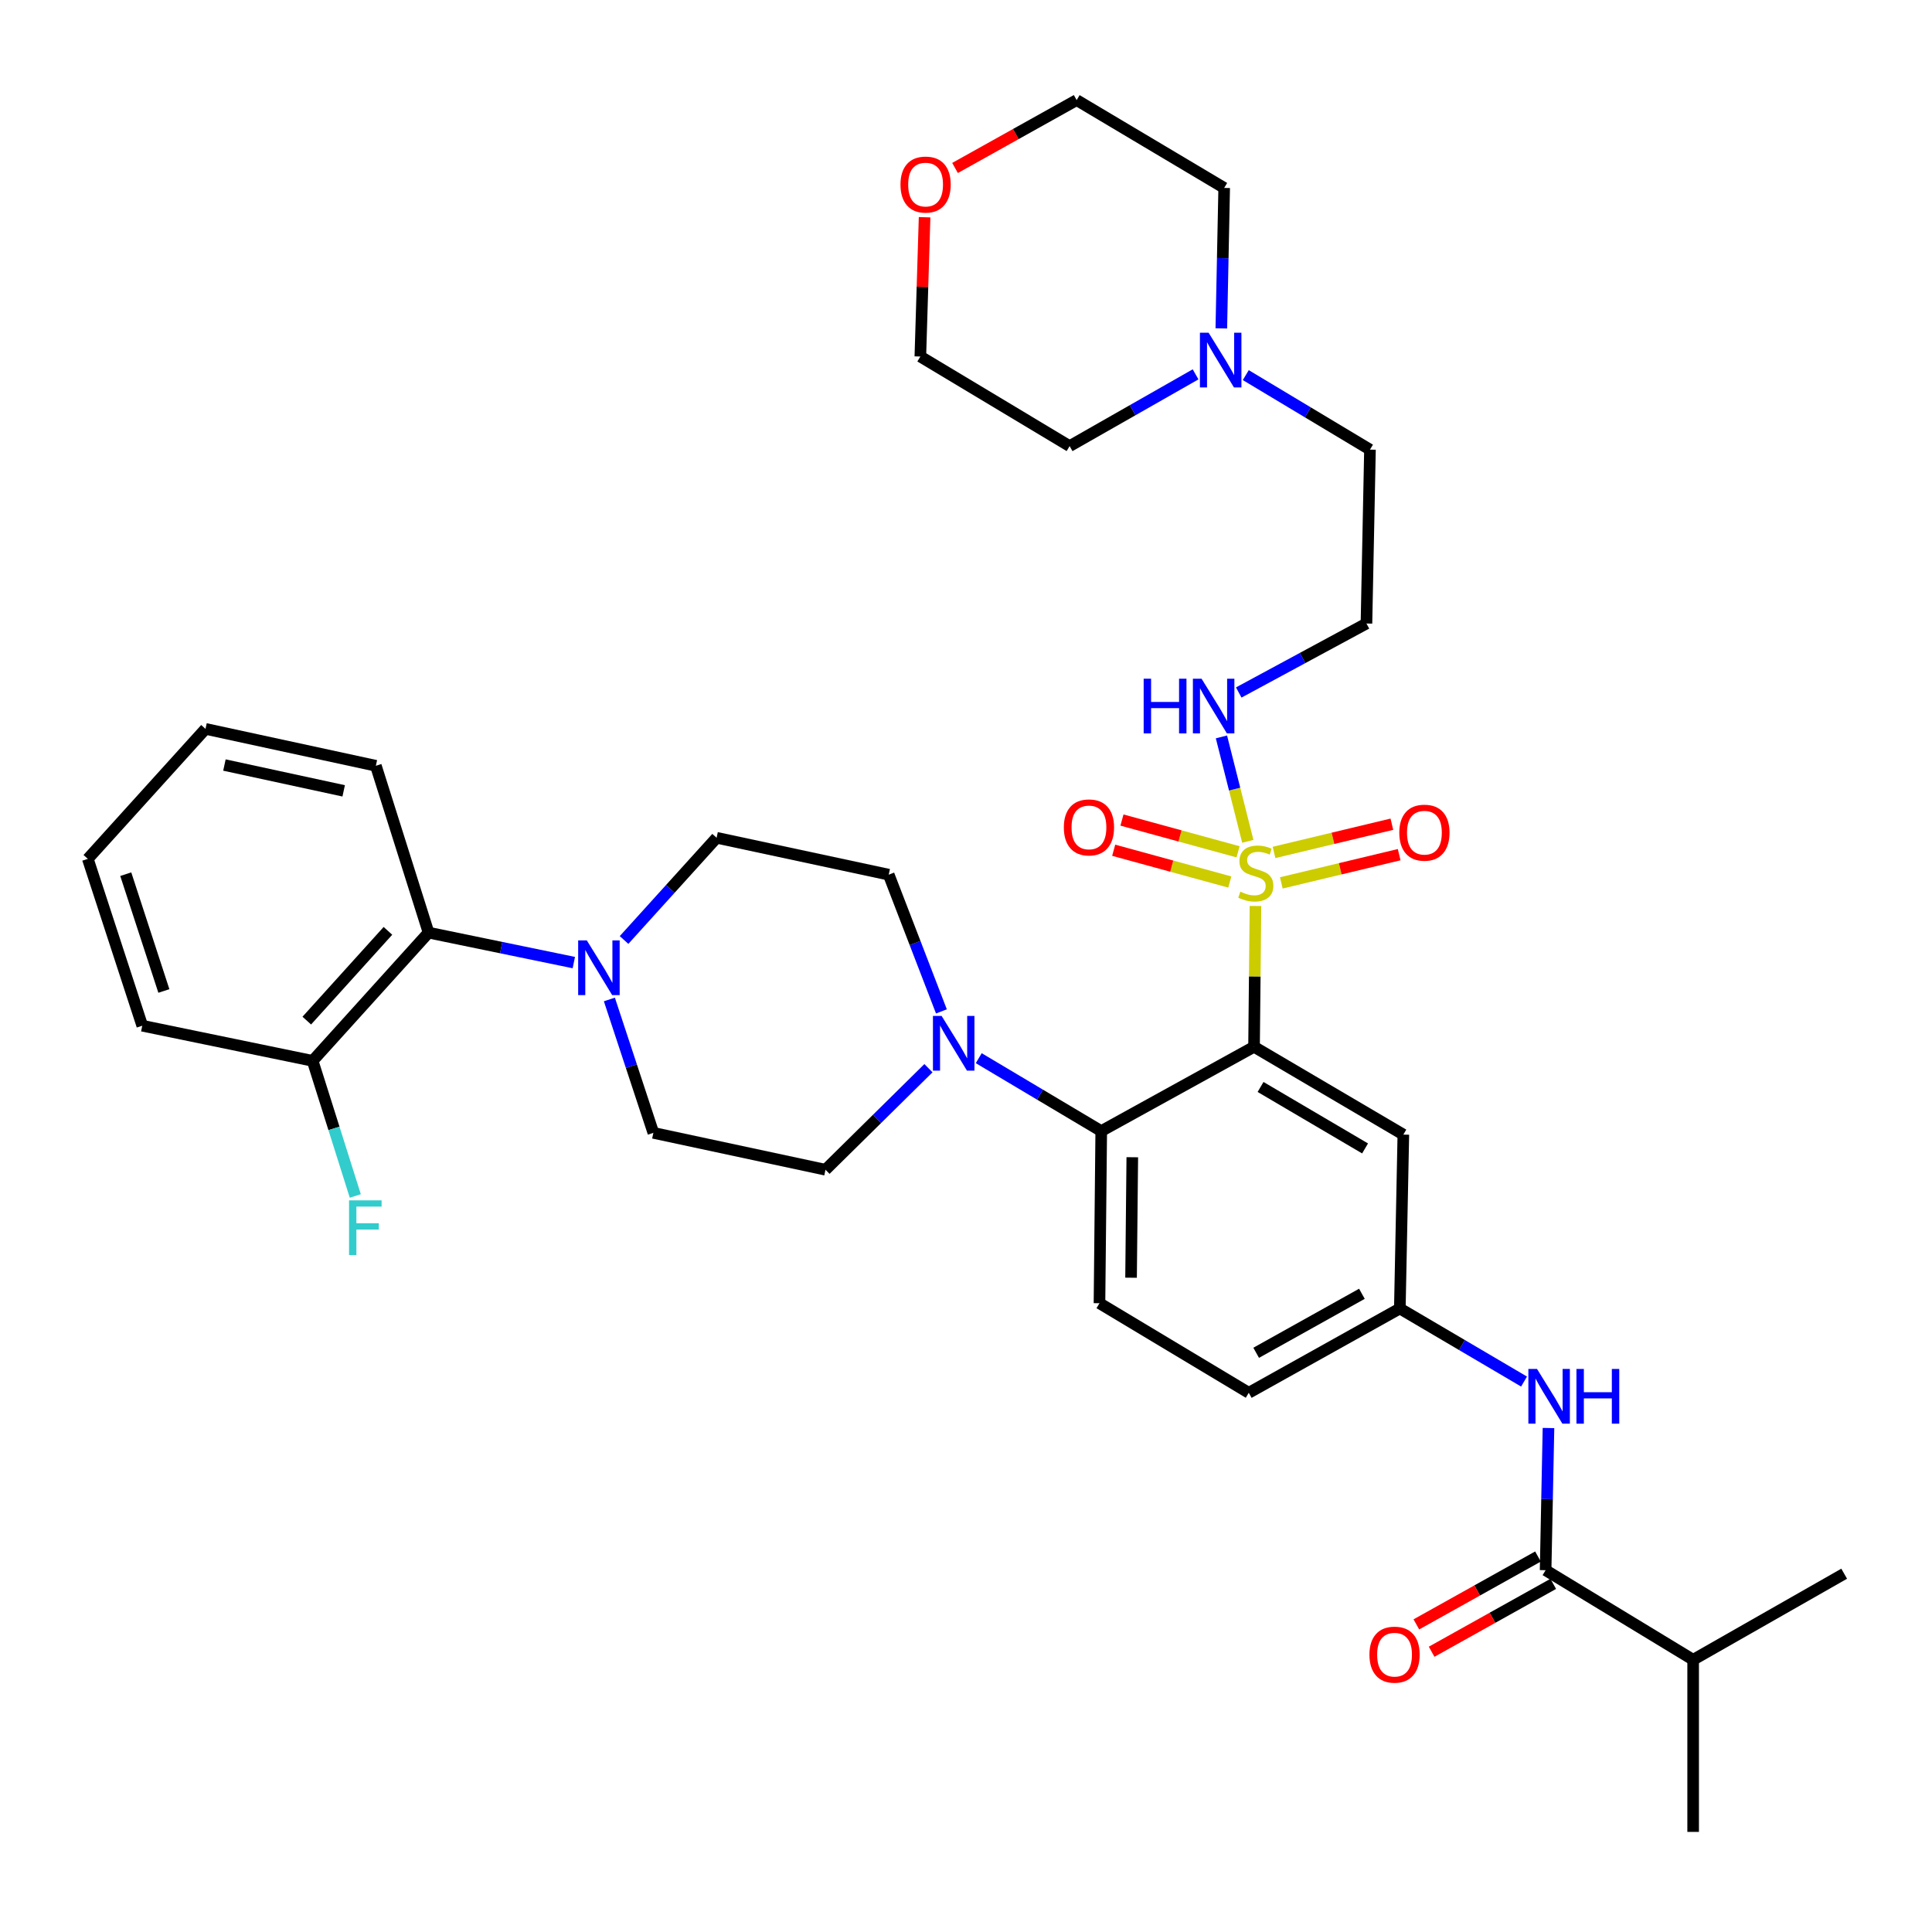 <?xml version='1.0' encoding='iso-8859-1'?>
<svg version='1.1' baseProfile='full'
              xmlns='http://www.w3.org/2000/svg'
                      xmlns:rdkit='http://www.rdkit.org/xml'
                      xmlns:xlink='http://www.w3.org/1999/xlink'
                  xml:space='preserve'
width='1000px' height='1000px' viewBox='0 0 1000 1000'>
<!-- END OF HEADER -->
<rect style='opacity:1.0;fill:#FFFFFF;stroke:none' width='1000' height='1000' x='0' y='0'> </rect>
<path class='bond-0' d='M 876.37,859.095 L 876.37,948.187' style='fill:none;fill-rule:evenodd;stroke:#000000;stroke-width:6px;stroke-linecap:butt;stroke-linejoin:miter;stroke-opacity:1' />
<path class='bond-1' d='M 876.37,859.095 L 954.545,814.55' style='fill:none;fill-rule:evenodd;stroke:#000000;stroke-width:6px;stroke-linecap:butt;stroke-linejoin:miter;stroke-opacity:1' />
<path class='bond-2' d='M 876.37,859.095 L 800.004,812.73' style='fill:none;fill-rule:evenodd;stroke:#000000;stroke-width:6px;stroke-linecap:butt;stroke-linejoin:miter;stroke-opacity:1' />
<path class='bond-3' d='M 788.842,715.093 L 756.695,696.183' style='fill:none;fill-rule:evenodd;stroke:#0000FF;stroke-width:6px;stroke-linecap:butt;stroke-linejoin:miter;stroke-opacity:1' />
<path class='bond-3' d='M 756.695,696.183 L 724.548,677.274' style='fill:none;fill-rule:evenodd;stroke:#000000;stroke-width:6px;stroke-linecap:butt;stroke-linejoin:miter;stroke-opacity:1' />
<path class='bond-4' d='M 801.492,739.139 L 800.748,775.935' style='fill:none;fill-rule:evenodd;stroke:#0000FF;stroke-width:6px;stroke-linecap:butt;stroke-linejoin:miter;stroke-opacity:1' />
<path class='bond-4' d='M 800.748,775.935 L 800.004,812.73' style='fill:none;fill-rule:evenodd;stroke:#000000;stroke-width:6px;stroke-linecap:butt;stroke-linejoin:miter;stroke-opacity:1' />
<path class='bond-5' d='M 796.054,805.652 L 764.581,823.218' style='fill:none;fill-rule:evenodd;stroke:#000000;stroke-width:6px;stroke-linecap:butt;stroke-linejoin:miter;stroke-opacity:1' />
<path class='bond-5' d='M 764.581,823.218 L 733.107,840.784' style='fill:none;fill-rule:evenodd;stroke:#FF0000;stroke-width:6px;stroke-linecap:butt;stroke-linejoin:miter;stroke-opacity:1' />
<path class='bond-5' d='M 803.954,819.808 L 772.481,837.374' style='fill:none;fill-rule:evenodd;stroke:#000000;stroke-width:6px;stroke-linecap:butt;stroke-linejoin:miter;stroke-opacity:1' />
<path class='bond-5' d='M 772.481,837.374 L 741.008,854.94' style='fill:none;fill-rule:evenodd;stroke:#FF0000;stroke-width:6px;stroke-linecap:butt;stroke-linejoin:miter;stroke-opacity:1' />
<path class='bond-6' d='M 646.363,720.91 L 724.548,677.274' style='fill:none;fill-rule:evenodd;stroke:#000000;stroke-width:6px;stroke-linecap:butt;stroke-linejoin:miter;stroke-opacity:1' />
<path class='bond-6' d='M 650.19,700.208 L 704.92,669.663' style='fill:none;fill-rule:evenodd;stroke:#000000;stroke-width:6px;stroke-linecap:butt;stroke-linejoin:miter;stroke-opacity:1' />
<path class='bond-7' d='M 646.363,720.91 L 569.088,674.545' style='fill:none;fill-rule:evenodd;stroke:#000000;stroke-width:6px;stroke-linecap:butt;stroke-linejoin:miter;stroke-opacity:1' />
<path class='bond-8' d='M 724.548,677.274 L 726.368,587.272' style='fill:none;fill-rule:evenodd;stroke:#000000;stroke-width:6px;stroke-linecap:butt;stroke-linejoin:miter;stroke-opacity:1' />
<path class='bond-9' d='M 726.368,587.272 L 649.092,541.817' style='fill:none;fill-rule:evenodd;stroke:#000000;stroke-width:6px;stroke-linecap:butt;stroke-linejoin:miter;stroke-opacity:1' />
<path class='bond-9' d='M 706.557,594.427 L 652.464,562.609' style='fill:none;fill-rule:evenodd;stroke:#000000;stroke-width:6px;stroke-linecap:butt;stroke-linejoin:miter;stroke-opacity:1' />
<path class='bond-10' d='M 649.092,541.817 L 569.998,585.453' style='fill:none;fill-rule:evenodd;stroke:#000000;stroke-width:6px;stroke-linecap:butt;stroke-linejoin:miter;stroke-opacity:1' />
<path class='bond-11' d='M 649.092,541.817 L 649.461,505.381' style='fill:none;fill-rule:evenodd;stroke:#000000;stroke-width:6px;stroke-linecap:butt;stroke-linejoin:miter;stroke-opacity:1' />
<path class='bond-11' d='M 649.461,505.381 L 649.829,468.946' style='fill:none;fill-rule:evenodd;stroke:#CCCC00;stroke-width:6px;stroke-linecap:butt;stroke-linejoin:miter;stroke-opacity:1' />
<path class='bond-12' d='M 569.998,585.453 L 569.088,674.545' style='fill:none;fill-rule:evenodd;stroke:#000000;stroke-width:6px;stroke-linecap:butt;stroke-linejoin:miter;stroke-opacity:1' />
<path class='bond-12' d='M 586.072,598.982 L 585.435,661.346' style='fill:none;fill-rule:evenodd;stroke:#000000;stroke-width:6px;stroke-linecap:butt;stroke-linejoin:miter;stroke-opacity:1' />
<path class='bond-13' d='M 569.998,585.453 L 538.296,566.583' style='fill:none;fill-rule:evenodd;stroke:#000000;stroke-width:6px;stroke-linecap:butt;stroke-linejoin:miter;stroke-opacity:1' />
<path class='bond-13' d='M 538.296,566.583 L 506.594,547.713' style='fill:none;fill-rule:evenodd;stroke:#0000FF;stroke-width:6px;stroke-linecap:butt;stroke-linejoin:miter;stroke-opacity:1' />
<path class='bond-14' d='M 487.275,523.499 L 473.639,488.112' style='fill:none;fill-rule:evenodd;stroke:#0000FF;stroke-width:6px;stroke-linecap:butt;stroke-linejoin:miter;stroke-opacity:1' />
<path class='bond-14' d='M 473.639,488.112 L 460.002,452.725' style='fill:none;fill-rule:evenodd;stroke:#000000;stroke-width:6px;stroke-linecap:butt;stroke-linejoin:miter;stroke-opacity:1' />
<path class='bond-15' d='M 480.562,552.89 L 453.918,579.173' style='fill:none;fill-rule:evenodd;stroke:#0000FF;stroke-width:6px;stroke-linecap:butt;stroke-linejoin:miter;stroke-opacity:1' />
<path class='bond-15' d='M 453.918,579.173 L 427.273,605.456' style='fill:none;fill-rule:evenodd;stroke:#000000;stroke-width:6px;stroke-linecap:butt;stroke-linejoin:miter;stroke-opacity:1' />
<path class='bond-16' d='M 640.823,440.9 L 610.774,432.677' style='fill:none;fill-rule:evenodd;stroke:#CCCC00;stroke-width:6px;stroke-linecap:butt;stroke-linejoin:miter;stroke-opacity:1' />
<path class='bond-16' d='M 610.774,432.677 L 580.724,424.454' style='fill:none;fill-rule:evenodd;stroke:#FF0000;stroke-width:6px;stroke-linecap:butt;stroke-linejoin:miter;stroke-opacity:1' />
<path class='bond-16' d='M 636.544,456.537 L 606.495,448.314' style='fill:none;fill-rule:evenodd;stroke:#CCCC00;stroke-width:6px;stroke-linecap:butt;stroke-linejoin:miter;stroke-opacity:1' />
<path class='bond-16' d='M 606.495,448.314 L 576.445,440.091' style='fill:none;fill-rule:evenodd;stroke:#FF0000;stroke-width:6px;stroke-linecap:butt;stroke-linejoin:miter;stroke-opacity:1' />
<path class='bond-17' d='M 663.214,456.986 L 693.712,449.681' style='fill:none;fill-rule:evenodd;stroke:#CCCC00;stroke-width:6px;stroke-linecap:butt;stroke-linejoin:miter;stroke-opacity:1' />
<path class='bond-17' d='M 693.712,449.681 L 724.21,442.376' style='fill:none;fill-rule:evenodd;stroke:#FF0000;stroke-width:6px;stroke-linecap:butt;stroke-linejoin:miter;stroke-opacity:1' />
<path class='bond-17' d='M 659.437,441.221 L 689.936,433.915' style='fill:none;fill-rule:evenodd;stroke:#CCCC00;stroke-width:6px;stroke-linecap:butt;stroke-linejoin:miter;stroke-opacity:1' />
<path class='bond-17' d='M 689.936,433.915 L 720.434,426.61' style='fill:none;fill-rule:evenodd;stroke:#FF0000;stroke-width:6px;stroke-linecap:butt;stroke-linejoin:miter;stroke-opacity:1' />
<path class='bond-18' d='M 645.871,435.469 L 639.043,408.444' style='fill:none;fill-rule:evenodd;stroke:#CCCC00;stroke-width:6px;stroke-linecap:butt;stroke-linejoin:miter;stroke-opacity:1' />
<path class='bond-18' d='M 639.043,408.444 L 632.214,381.418' style='fill:none;fill-rule:evenodd;stroke:#0000FF;stroke-width:6px;stroke-linecap:butt;stroke-linejoin:miter;stroke-opacity:1' />
<path class='bond-19' d='M 297.009,498.231 L 259.414,490.478' style='fill:none;fill-rule:evenodd;stroke:#0000FF;stroke-width:6px;stroke-linecap:butt;stroke-linejoin:miter;stroke-opacity:1' />
<path class='bond-19' d='M 259.414,490.478 L 221.818,482.726' style='fill:none;fill-rule:evenodd;stroke:#000000;stroke-width:6px;stroke-linecap:butt;stroke-linejoin:miter;stroke-opacity:1' />
<path class='bond-20' d='M 315.412,517.319 L 326.797,551.841' style='fill:none;fill-rule:evenodd;stroke:#0000FF;stroke-width:6px;stroke-linecap:butt;stroke-linejoin:miter;stroke-opacity:1' />
<path class='bond-20' d='M 326.797,551.841 L 338.181,586.363' style='fill:none;fill-rule:evenodd;stroke:#000000;stroke-width:6px;stroke-linecap:butt;stroke-linejoin:miter;stroke-opacity:1' />
<path class='bond-21' d='M 323.009,486.541 L 346.96,460.086' style='fill:none;fill-rule:evenodd;stroke:#0000FF;stroke-width:6px;stroke-linecap:butt;stroke-linejoin:miter;stroke-opacity:1' />
<path class='bond-21' d='M 346.96,460.086 L 370.911,433.632' style='fill:none;fill-rule:evenodd;stroke:#000000;stroke-width:6px;stroke-linecap:butt;stroke-linejoin:miter;stroke-opacity:1' />
<path class='bond-22' d='M 221.818,482.726 L 161.818,549.094' style='fill:none;fill-rule:evenodd;stroke:#000000;stroke-width:6px;stroke-linecap:butt;stroke-linejoin:miter;stroke-opacity:1' />
<path class='bond-22' d='M 200.793,481.809 L 158.792,528.267' style='fill:none;fill-rule:evenodd;stroke:#000000;stroke-width:6px;stroke-linecap:butt;stroke-linejoin:miter;stroke-opacity:1' />
<path class='bond-23' d='M 221.818,482.726 L 194.547,396.363' style='fill:none;fill-rule:evenodd;stroke:#000000;stroke-width:6px;stroke-linecap:butt;stroke-linejoin:miter;stroke-opacity:1' />
<path class='bond-24' d='M 641.167,358.437 L 674.22,340.582' style='fill:none;fill-rule:evenodd;stroke:#0000FF;stroke-width:6px;stroke-linecap:butt;stroke-linejoin:miter;stroke-opacity:1' />
<path class='bond-24' d='M 674.22,340.582 L 707.274,322.726' style='fill:none;fill-rule:evenodd;stroke:#000000;stroke-width:6px;stroke-linecap:butt;stroke-linejoin:miter;stroke-opacity:1' />
<path class='bond-25' d='M 644.811,194.156 L 676.952,213.441' style='fill:none;fill-rule:evenodd;stroke:#0000FF;stroke-width:6px;stroke-linecap:butt;stroke-linejoin:miter;stroke-opacity:1' />
<path class='bond-25' d='M 676.952,213.441 L 709.093,232.725' style='fill:none;fill-rule:evenodd;stroke:#000000;stroke-width:6px;stroke-linecap:butt;stroke-linejoin:miter;stroke-opacity:1' />
<path class='bond-26' d='M 618.828,193.761 L 586.231,212.333' style='fill:none;fill-rule:evenodd;stroke:#0000FF;stroke-width:6px;stroke-linecap:butt;stroke-linejoin:miter;stroke-opacity:1' />
<path class='bond-26' d='M 586.231,212.333 L 553.633,230.906' style='fill:none;fill-rule:evenodd;stroke:#000000;stroke-width:6px;stroke-linecap:butt;stroke-linejoin:miter;stroke-opacity:1' />
<path class='bond-27' d='M 632.153,169.972 L 632.895,133.62' style='fill:none;fill-rule:evenodd;stroke:#0000FF;stroke-width:6px;stroke-linecap:butt;stroke-linejoin:miter;stroke-opacity:1' />
<path class='bond-27' d='M 632.895,133.62 L 633.637,97.269' style='fill:none;fill-rule:evenodd;stroke:#000000;stroke-width:6px;stroke-linecap:butt;stroke-linejoin:miter;stroke-opacity:1' />
<path class='bond-28' d='M 494.326,86.944 L 525.799,69.379' style='fill:none;fill-rule:evenodd;stroke:#FF0000;stroke-width:6px;stroke-linecap:butt;stroke-linejoin:miter;stroke-opacity:1' />
<path class='bond-28' d='M 525.799,69.379 L 557.272,51.813' style='fill:none;fill-rule:evenodd;stroke:#000000;stroke-width:6px;stroke-linecap:butt;stroke-linejoin:miter;stroke-opacity:1' />
<path class='bond-29' d='M 478.568,112.438 L 477.468,148.489' style='fill:none;fill-rule:evenodd;stroke:#FF0000;stroke-width:6px;stroke-linecap:butt;stroke-linejoin:miter;stroke-opacity:1' />
<path class='bond-29' d='M 477.468,148.489 L 476.367,184.541' style='fill:none;fill-rule:evenodd;stroke:#000000;stroke-width:6px;stroke-linecap:butt;stroke-linejoin:miter;stroke-opacity:1' />
<path class='bond-30' d='M 709.093,232.725 L 707.274,322.726' style='fill:none;fill-rule:evenodd;stroke:#000000;stroke-width:6px;stroke-linecap:butt;stroke-linejoin:miter;stroke-opacity:1' />
<path class='bond-31' d='M 553.633,230.906 L 476.367,184.541' style='fill:none;fill-rule:evenodd;stroke:#000000;stroke-width:6px;stroke-linecap:butt;stroke-linejoin:miter;stroke-opacity:1' />
<path class='bond-32' d='M 633.637,97.269 L 557.272,51.813' style='fill:none;fill-rule:evenodd;stroke:#000000;stroke-width:6px;stroke-linecap:butt;stroke-linejoin:miter;stroke-opacity:1' />
<path class='bond-33' d='M 161.818,549.094 L 172.86,584.063' style='fill:none;fill-rule:evenodd;stroke:#000000;stroke-width:6px;stroke-linecap:butt;stroke-linejoin:miter;stroke-opacity:1' />
<path class='bond-33' d='M 172.86,584.063 L 183.903,619.033' style='fill:none;fill-rule:evenodd;stroke:#33CCCC;stroke-width:6px;stroke-linecap:butt;stroke-linejoin:miter;stroke-opacity:1' />
<path class='bond-34' d='M 161.818,549.094 L 73.636,530.91' style='fill:none;fill-rule:evenodd;stroke:#000000;stroke-width:6px;stroke-linecap:butt;stroke-linejoin:miter;stroke-opacity:1' />
<path class='bond-35' d='M 338.181,586.363 L 427.273,605.456' style='fill:none;fill-rule:evenodd;stroke:#000000;stroke-width:6px;stroke-linecap:butt;stroke-linejoin:miter;stroke-opacity:1' />
<path class='bond-36' d='M 370.911,433.632 L 460.002,452.725' style='fill:none;fill-rule:evenodd;stroke:#000000;stroke-width:6px;stroke-linecap:butt;stroke-linejoin:miter;stroke-opacity:1' />
<path class='bond-37' d='M 194.547,396.363 L 106.365,377.269' style='fill:none;fill-rule:evenodd;stroke:#000000;stroke-width:6px;stroke-linecap:butt;stroke-linejoin:miter;stroke-opacity:1' />
<path class='bond-37' d='M 177.889,409.343 L 116.162,395.978' style='fill:none;fill-rule:evenodd;stroke:#000000;stroke-width:6px;stroke-linecap:butt;stroke-linejoin:miter;stroke-opacity:1' />
<path class='bond-38' d='M 73.636,530.91 L 45.455,444.547' style='fill:none;fill-rule:evenodd;stroke:#000000;stroke-width:6px;stroke-linecap:butt;stroke-linejoin:miter;stroke-opacity:1' />
<path class='bond-38' d='M 84.82,512.927 L 65.094,452.473' style='fill:none;fill-rule:evenodd;stroke:#000000;stroke-width:6px;stroke-linecap:butt;stroke-linejoin:miter;stroke-opacity:1' />
<path class='bond-39' d='M 106.365,377.269 L 45.455,444.547' style='fill:none;fill-rule:evenodd;stroke:#000000;stroke-width:6px;stroke-linecap:butt;stroke-linejoin:miter;stroke-opacity:1' />
<path  class='atom-1' d='M 795.563 708.569
L 804.843 723.569
Q 805.763 725.049, 807.243 727.729
Q 808.723 730.409, 808.803 730.569
L 808.803 708.569
L 812.563 708.569
L 812.563 736.889
L 808.683 736.889
L 798.723 720.489
Q 797.563 718.569, 796.323 716.369
Q 795.123 714.169, 794.763 713.489
L 794.763 736.889
L 791.083 736.889
L 791.083 708.569
L 795.563 708.569
' fill='#0000FF'/>
<path  class='atom-1' d='M 815.963 708.569
L 819.803 708.569
L 819.803 720.609
L 834.283 720.609
L 834.283 708.569
L 838.123 708.569
L 838.123 736.889
L 834.283 736.889
L 834.283 723.809
L 819.803 723.809
L 819.803 736.889
L 815.963 736.889
L 815.963 708.569
' fill='#0000FF'/>
<path  class='atom-3' d='M 708.819 856.446
Q 708.819 849.646, 712.179 845.846
Q 715.539 842.046, 721.819 842.046
Q 728.099 842.046, 731.459 845.846
Q 734.819 849.646, 734.819 856.446
Q 734.819 863.326, 731.419 867.246
Q 728.019 871.126, 721.819 871.126
Q 715.579 871.126, 712.179 867.246
Q 708.819 863.366, 708.819 856.446
M 721.819 867.926
Q 726.139 867.926, 728.459 865.046
Q 730.819 862.126, 730.819 856.446
Q 730.819 850.886, 728.459 848.086
Q 726.139 845.246, 721.819 845.246
Q 717.499 845.246, 715.139 848.046
Q 712.819 850.846, 712.819 856.446
Q 712.819 862.166, 715.139 865.046
Q 717.499 867.926, 721.819 867.926
' fill='#FF0000'/>
<path  class='atom-12' d='M 487.372 525.838
L 496.652 540.838
Q 497.572 542.318, 499.052 544.998
Q 500.532 547.678, 500.612 547.838
L 500.612 525.838
L 504.372 525.838
L 504.372 554.158
L 500.492 554.158
L 490.532 537.758
Q 489.372 535.838, 488.132 533.638
Q 486.932 531.438, 486.572 530.758
L 486.572 554.158
L 482.892 554.158
L 482.892 525.838
L 487.372 525.838
' fill='#0000FF'/>
<path  class='atom-13' d='M 642.002 461.536
Q 642.322 461.656, 643.642 462.216
Q 644.962 462.776, 646.402 463.136
Q 647.882 463.456, 649.322 463.456
Q 652.002 463.456, 653.562 462.176
Q 655.122 460.856, 655.122 458.576
Q 655.122 457.016, 654.322 456.056
Q 653.562 455.096, 652.362 454.576
Q 651.162 454.056, 649.162 453.456
Q 646.642 452.696, 645.122 451.976
Q 643.642 451.256, 642.562 449.736
Q 641.522 448.216, 641.522 445.656
Q 641.522 442.096, 643.922 439.896
Q 646.362 437.696, 651.162 437.696
Q 654.442 437.696, 658.162 439.256
L 657.242 442.336
Q 653.842 440.936, 651.282 440.936
Q 648.522 440.936, 647.002 442.096
Q 645.482 443.216, 645.522 445.176
Q 645.522 446.696, 646.282 447.616
Q 647.082 448.536, 648.202 449.056
Q 649.362 449.576, 651.282 450.176
Q 653.842 450.976, 655.362 451.776
Q 656.882 452.576, 657.962 454.216
Q 659.082 455.816, 659.082 458.576
Q 659.082 462.496, 656.442 464.616
Q 653.842 466.696, 649.482 466.696
Q 646.962 466.696, 645.042 466.136
Q 643.162 465.616, 640.922 464.696
L 642.002 461.536
' fill='#CCCC00'/>
<path  class='atom-14' d='M 550.639 428.263
Q 550.639 421.463, 553.999 417.663
Q 557.359 413.863, 563.639 413.863
Q 569.919 413.863, 573.279 417.663
Q 576.639 421.463, 576.639 428.263
Q 576.639 435.143, 573.239 439.063
Q 569.839 442.943, 563.639 442.943
Q 557.399 442.943, 553.999 439.063
Q 550.639 435.183, 550.639 428.263
M 563.639 439.743
Q 567.959 439.743, 570.279 436.863
Q 572.639 433.943, 572.639 428.263
Q 572.639 422.703, 570.279 419.903
Q 567.959 417.063, 563.639 417.063
Q 559.319 417.063, 556.959 419.863
Q 554.639 422.663, 554.639 428.263
Q 554.639 433.983, 556.959 436.863
Q 559.319 439.743, 563.639 439.743
' fill='#FF0000'/>
<path  class='atom-15' d='M 724.274 430.992
Q 724.274 424.192, 727.634 420.392
Q 730.994 416.592, 737.274 416.592
Q 743.554 416.592, 746.914 420.392
Q 750.274 424.192, 750.274 430.992
Q 750.274 437.872, 746.874 441.792
Q 743.474 445.672, 737.274 445.672
Q 731.034 445.672, 727.634 441.792
Q 724.274 437.912, 724.274 430.992
M 737.274 442.472
Q 741.594 442.472, 743.914 439.592
Q 746.274 436.672, 746.274 430.992
Q 746.274 425.432, 743.914 422.632
Q 741.594 419.792, 737.274 419.792
Q 732.954 419.792, 730.594 422.592
Q 728.274 425.392, 728.274 430.992
Q 728.274 436.712, 730.594 439.592
Q 732.954 442.472, 737.274 442.472
' fill='#FF0000'/>
<path  class='atom-16' d='M 303.74 486.75
L 313.02 501.75
Q 313.94 503.23, 315.42 505.91
Q 316.9 508.59, 316.98 508.75
L 316.98 486.75
L 320.74 486.75
L 320.74 515.07
L 316.86 515.07
L 306.9 498.67
Q 305.74 496.75, 304.5 494.55
Q 303.3 492.35, 302.94 491.67
L 302.94 515.07
L 299.26 515.07
L 299.26 486.75
L 303.74 486.75
' fill='#0000FF'/>
<path  class='atom-18' d='M 591.959 351.293
L 595.799 351.293
L 595.799 363.333
L 610.279 363.333
L 610.279 351.293
L 614.119 351.293
L 614.119 379.613
L 610.279 379.613
L 610.279 366.533
L 595.799 366.533
L 595.799 379.613
L 591.959 379.613
L 591.959 351.293
' fill='#0000FF'/>
<path  class='atom-18' d='M 621.919 351.293
L 631.199 366.293
Q 632.119 367.773, 633.599 370.453
Q 635.079 373.133, 635.159 373.293
L 635.159 351.293
L 638.919 351.293
L 638.919 379.613
L 635.039 379.613
L 625.079 363.213
Q 623.919 361.293, 622.679 359.093
Q 621.479 356.893, 621.119 356.213
L 621.119 379.613
L 617.439 379.613
L 617.439 351.293
L 621.919 351.293
' fill='#0000FF'/>
<path  class='atom-19' d='M 625.558 172.2
L 634.838 187.2
Q 635.758 188.68, 637.238 191.36
Q 638.718 194.04, 638.798 194.2
L 638.798 172.2
L 642.558 172.2
L 642.558 200.52
L 638.678 200.52
L 628.718 184.12
Q 627.558 182.2, 626.318 180
Q 625.118 177.8, 624.758 177.12
L 624.758 200.52
L 621.078 200.52
L 621.078 172.2
L 625.558 172.2
' fill='#0000FF'/>
<path  class='atom-20' d='M 466.087 95.529
Q 466.087 88.729, 469.447 84.929
Q 472.807 81.129, 479.087 81.129
Q 485.367 81.129, 488.727 84.929
Q 492.087 88.729, 492.087 95.529
Q 492.087 102.409, 488.687 106.329
Q 485.287 110.209, 479.087 110.209
Q 472.847 110.209, 469.447 106.329
Q 466.087 102.449, 466.087 95.529
M 479.087 107.009
Q 483.407 107.009, 485.727 104.129
Q 488.087 101.209, 488.087 95.529
Q 488.087 89.969, 485.727 87.169
Q 483.407 84.329, 479.087 84.329
Q 474.767 84.329, 472.407 87.129
Q 470.087 89.929, 470.087 95.529
Q 470.087 101.249, 472.407 104.129
Q 474.767 107.009, 479.087 107.009
' fill='#FF0000'/>
<path  class='atom-28' d='M 180.669 621.297
L 197.509 621.297
L 197.509 624.537
L 184.469 624.537
L 184.469 633.137
L 196.069 633.137
L 196.069 636.417
L 184.469 636.417
L 184.469 649.617
L 180.669 649.617
L 180.669 621.297
' fill='#33CCCC'/>
</svg>
